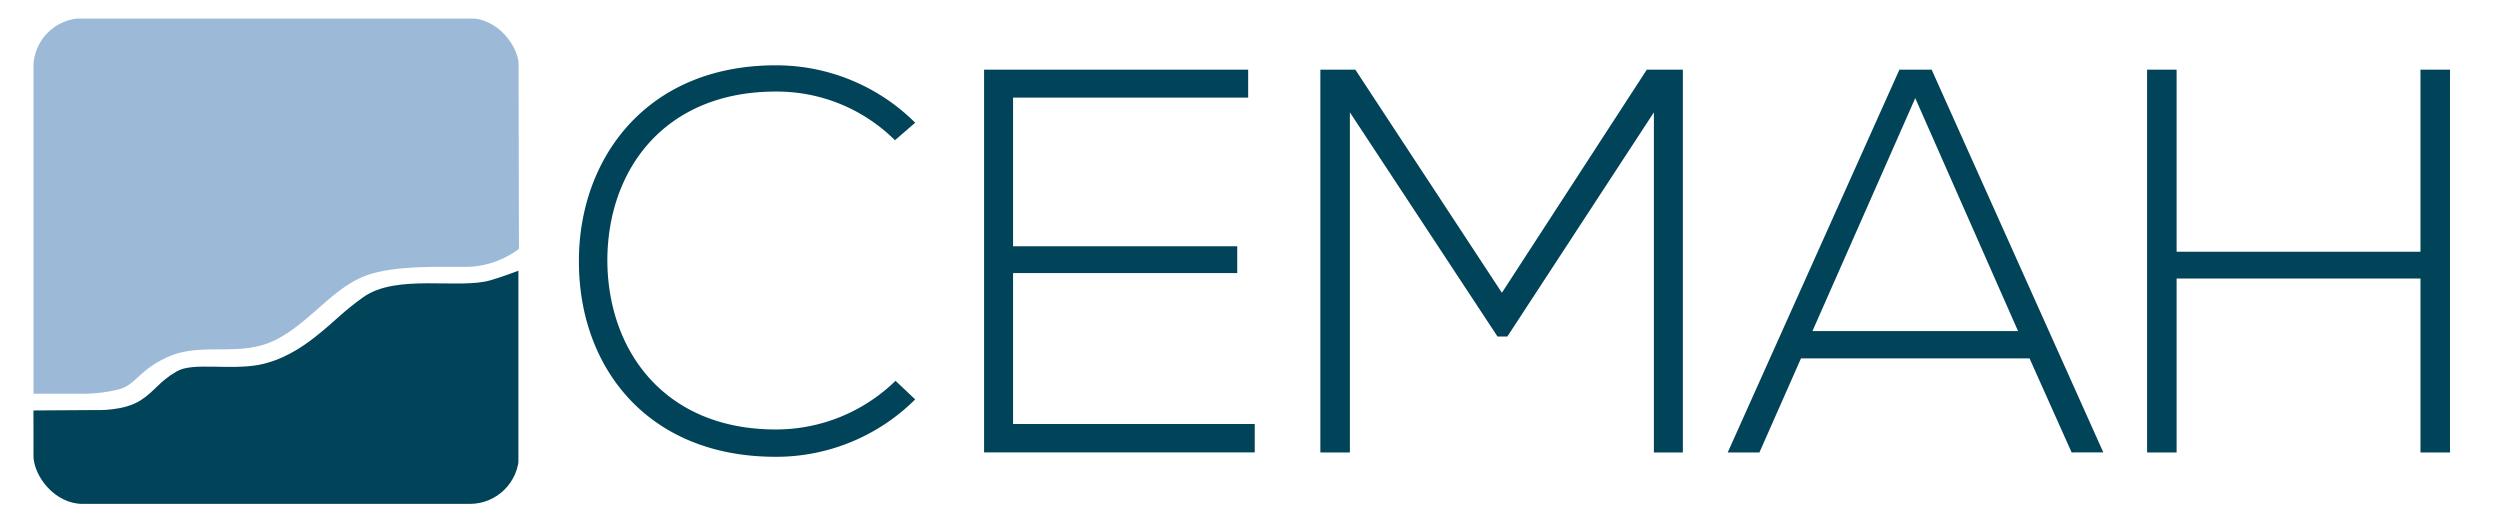 <svg id="Camada_1" data-name="Camada 1" xmlns="http://www.w3.org/2000/svg" xmlns:xlink="http://www.w3.org/1999/xlink" viewBox="0 0 658.723 137.872"><defs><style>.cls-1{fill:none;}.cls-2{clip-path:url(#clip-path);}.cls-3{fill:#9cbad7;fill-rule:evenodd;}.cls-4{fill:#014358;}</style><clipPath id="clip-path"><rect class="cls-1" x="8.792" y="4.804" width="127.967" height="127.967" rx="12.954"/></clipPath></defs><g class="cls-2"><path class="cls-3" d="M8.833,4.903H136.618l.119,60.666a23.553,23.553,0,0,1-13.464,4.743c-7.271.097-20.516-.63-28.186,2.855-8.064,3.663-13.711,11.819-22.142,16.221-9.491,4.958-19.279.63-28.392,4.533-7.771,3.329-8.679,7.411-13.154,8.647a38.838,38.838,0,0,1-9.559,1.174H8.833m-.002-.328"/><path class="cls-4" d="M136.594,133.192V71.325s-3.657,1.418-7.293,2.505c-8.285,2.477-24.833-1.813-33.633,4.504C90.133,82.306,88.722,84.247,83.24,88.62c-3.963,3.161-9.006,6.34-15.003,7.513-8.084,1.45-17.394-.746-21.64,1.706C41.783,100.621,41,102.9,37.077,105.46c-4.452,2.903-11.604,2.583-11.604,2.583l-16.661.106.034,25.058,127.749-.014Z"/></g><path class="cls-4" d="M241.143,105.236a51.922,51.922,0,0,1-36.738,15.127c-34,0-51.72-23.771-51.864-51-.288-26.94,17.288-52.153,51.864-52.153a51.922,51.922,0,0,1,36.738,15.127l-5.33,4.611a44.133,44.133,0,0,0-31.407-12.822c-29.389,0-44.516,20.746-44.373,44.949.288,23.628,15.271,44.085,44.373,44.085a45.078,45.078,0,0,0,31.551-12.822Z"/><path class="cls-4" d="M266.931,64.897h59.068v7.059H266.931v39.763h63.678v7.491H259.296V18.363H328.88v7.347H266.931Z"/><path class="cls-4" d="M435.781,29.601l-38.61,59.068h-2.593L355.68,29.601v89.61H347.9V18.363h9.22l38.61,58.78,38.178-58.78h9.508V119.211h-7.636Z"/><path class="cls-4" d="M545.852,119.211,534.76,94.431h-60.22L463.59,119.211h-8.356L500.471,18.363h8.5l45.237,100.847ZM531.734,87.228,504.649,25.855,477.564,87.228Z"/><path class="cls-4" d="M637.769,119.211V73.397H573.514v45.814h-7.779V18.363h7.779v47.974h64.254V18.363h7.78V119.211Z"/></svg>